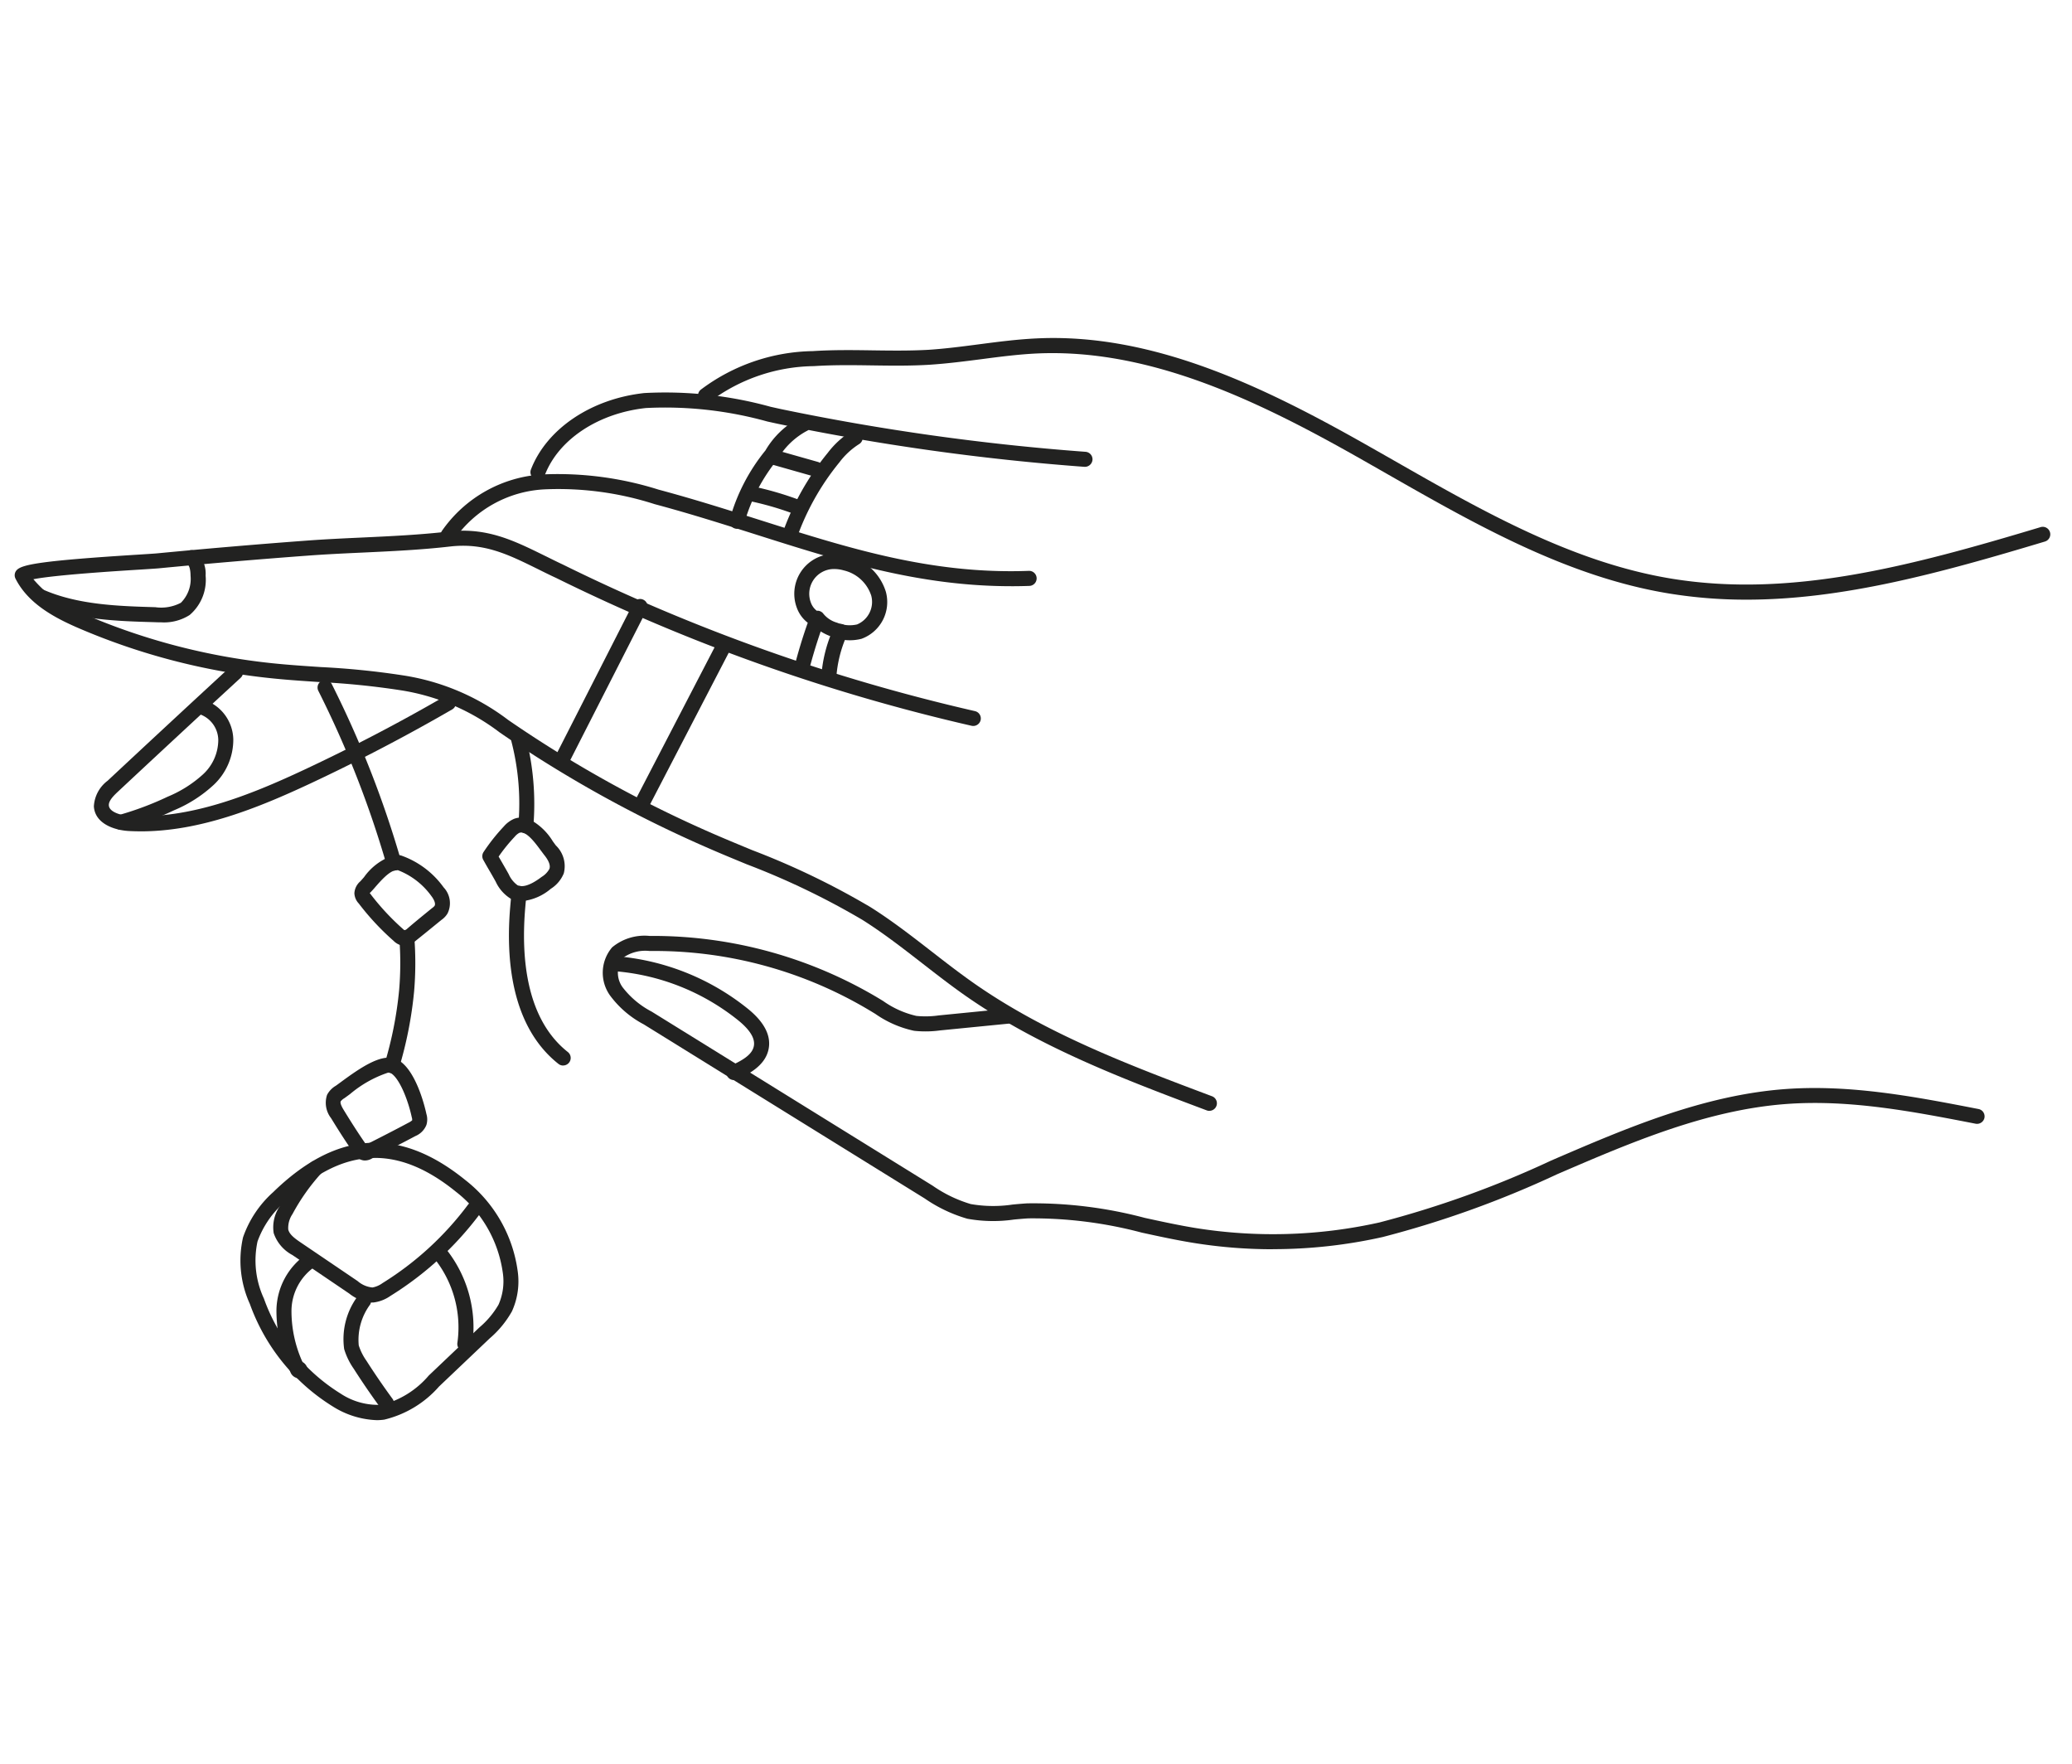 <svg xmlns="http://www.w3.org/2000/svg" xmlns:xlink="http://www.w3.org/1999/xlink" width="141" height="120" viewBox="0 0 141 120"><defs><clipPath id="clip-Plan_de_travail_4"><rect width="141" height="120"></rect></clipPath></defs><g id="Plan_de_travail_4" data-name="Plan de travail &#x2013; 4" clip-path="url(#clip-Plan_de_travail_4)"><g id="Groupe_9312" data-name="Groupe 9312" transform="translate(1 23)"><path id="Trac&#xE9;_50047" data-name="Trac&#xE9; 50047" d="M84.7,61.06a33.756,33.756,0,0,1-5.492-.446c-1.154-.189-2.314-.442-3.436-.686a28.906,28.906,0,0,0-7.724-.968c-.319.019-.64.049-.961.078a9.814,9.814,0,0,1-3.178-.053,9.959,9.959,0,0,1-2.9-1.377L41.888,45.761a6.77,6.77,0,0,1-2.307-1.982,2.661,2.661,0,0,1,.155-3.261,3.447,3.447,0,0,1,2.539-.776H42.5a29.957,29.957,0,0,1,15.45,4.29l.231.141a6.339,6.339,0,0,0,2.256,1.011,6.2,6.2,0,0,0,1.511-.032l4.761-.471a.517.517,0,0,1,.559.46.511.511,0,0,1-.458.56l-4.762.471a7.268,7.268,0,0,1-1.762.026,7.21,7.21,0,0,1-2.638-1.15l-.228-.138a28.52,28.52,0,0,0-15.14-4.142,2.607,2.607,0,0,0-1.822.476,1.681,1.681,0,0,0-.014,1.988,5.979,5.979,0,0,0,1.982,1.661L61.547,56.737a9.047,9.047,0,0,0,2.592,1.249,8.9,8.9,0,0,0,2.851.033c.332-.031.664-.061.995-.081a29.539,29.539,0,0,1,8,.989c1.11.242,2.258.491,3.385.678a33.26,33.26,0,0,0,12.574-.366,67.95,67.95,0,0,0,11.688-4.212c5.1-2.2,10.377-4.472,16.02-4.871,4.434-.31,8.821.54,13.065,1.364a.511.511,0,0,1,.405.6.517.517,0,0,1-.6.4c-4.179-.813-8.5-1.653-12.8-1.348-5.471.387-10.665,2.624-15.688,4.789a68.459,68.459,0,0,1-11.867,4.269,34.1,34.1,0,0,1-7.473.825" transform="translate(0.921 0.936)" fill="#222221"></path><path id="Trac&#xE9;_50048" data-name="Trac&#xE9; 50048" d="M81.3,52.28a.5.5,0,0,1-.18-.033c-5.6-2.105-11.382-4.282-16.411-7.794-1.008-.705-1.991-1.469-2.942-2.208-1.309-1.016-2.664-2.069-4.079-2.96A51.748,51.748,0,0,0,49.809,35.5c-.851-.352-1.7-.7-2.545-1.069A84.244,84.244,0,0,1,33,26.529a14.886,14.886,0,0,0-6.783-2.875,53.32,53.32,0,0,0-5.438-.548c-1.121-.074-2.243-.147-3.359-.265A44.781,44.781,0,0,1,4.394,19.455C2.735,18.743.922,17.785.055,16.067a.511.511,0,0,1,.09-.588c.372-.381,1.71-.635,8.311-1.048.61-.04,1.058-.067,1.234-.084,3.377-.324,6.788-.615,10.14-.864,1.26-.094,2.529-.154,3.8-.212,1.938-.09,3.941-.184,5.875-.407,2.621-.3,4.439.6,6.545,1.635.4.193.8.4,1.233.6a127.926,127.926,0,0,0,28.07,9.984.512.512,0,0,1,.378.617.517.517,0,0,1-.617.378A128.879,128.879,0,0,1,36.85,16.023c-.436-.2-.851-.408-1.251-.607-2.042-1.006-3.649-1.8-5.976-1.534-1.968.227-3.99.321-5.944.412-1.261.058-2.522.117-3.773.211-3.345.248-6.748.537-10.117.862-.182.016-.643.046-1.269.086-1.526.094-5.775.361-7.248.655A8.092,8.092,0,0,0,4.8,18.513a43.761,43.761,0,0,0,12.729,3.31c1.1.115,2.213.188,3.321.262a54.019,54.019,0,0,1,5.542.559,15.763,15.763,0,0,1,7.194,3.041,83.055,83.055,0,0,0,14.088,7.8c.838.362,1.684.712,2.529,1.061a52.642,52.642,0,0,1,8.029,3.869c1.458.918,2.832,1.986,4.162,3.018.941.731,1.913,1.485,2.9,2.175,4.923,3.441,10.648,5.594,16.185,7.677a.512.512,0,0,1-.18.991" transform="translate(0 0.302)" fill="#222221"></path><path id="Trac&#xE9;_50049" data-name="Trac&#xE9; 50049" d="M67.14,16.672c-6.286,0-11.676-1.71-17.363-3.515-2.214-.7-4.5-1.428-6.9-2.069a21.365,21.365,0,0,0-7.467-1.006A7.964,7.964,0,0,0,29.26,13.47a.512.512,0,0,1-.871-.537,8.984,8.984,0,0,1,6.929-3.869A22.782,22.782,0,0,1,43.143,10.1c2.419.647,4.719,1.378,6.944,2.083,5.971,1.895,11.615,3.692,18.259,3.445a.512.512,0,0,1,.037,1.024c-.418.014-.833.021-1.244.021" transform="translate(0.667 0.212)" fill="#222221"></path><path id="Trac&#xE9;_50050" data-name="Trac&#xE9; 50050" d="M34.8,9.555a.528.528,0,0,1-.184-.034.513.513,0,0,1-.293-.663c1.071-2.767,4.1-4.808,7.719-5.2a26.933,26.933,0,0,1,8.594.936l.695.154A159.645,159.645,0,0,0,72.063,7.656a.512.512,0,0,1,.473.549.521.521,0,0,1-.549.473A160.792,160.792,0,0,1,51.111,5.748l-.7-.153a26,26,0,0,0-8.263-.918c-3.243.35-5.941,2.135-6.875,4.551a.511.511,0,0,1-.477.327" transform="translate(0.808 0.084)" fill="#222221"></path><path id="Trac&#xE9;_50051" data-name="Trac&#xE9; 50051" d="M116.78,17.8a32.476,32.476,0,0,1-5.3-.424c-6.914-1.14-13.135-4.692-19.152-8.126q-1.1-.629-2.2-1.252C83.37,4.188,76.091.715,68.532,1.048c-1.277.057-2.578.227-3.835.392-1.149.148-2.338.3-3.522.377-1.307.081-2.631.063-3.909.044-1.3-.019-2.646-.037-3.954.05a12.008,12.008,0,0,0-7.029,2.38.512.512,0,1,1-.655-.786A13,13,0,0,1,53.245.889C54.595.8,55.959.817,57.28.837,58.54.855,59.843.872,61.113.8,62.262.725,63.432.572,64.564.424c1.279-.167,2.6-.339,3.922-.4,7.8-.371,15.253,3.2,22.14,7.081q1.1.622,2.208,1.254c5.938,3.39,12.078,6.895,18.811,8.006,8.082,1.329,16.17-.8,25.147-3.5a.511.511,0,0,1,.295.98C129.925,16,123.316,17.8,116.78,17.8" transform="translate(1.071)" fill="#222221"></path><path id="Trac&#xE9;_50052" data-name="Trac&#xE9; 50052" d="M48.016,49.516a.512.512,0,0,1-.211-.979c.749-.337,1.458-.731,1.569-1.333.1-.513-.262-1.1-1.063-1.75A15.367,15.367,0,0,0,39.756,42.1a.513.513,0,0,1-.477-.545.505.505,0,0,1,.546-.477,16.405,16.405,0,0,1,9.13,3.579c1.116.9,1.6,1.822,1.427,2.733-.225,1.211-1.529,1.8-2.157,2.079a.505.505,0,0,1-.209.045" transform="translate(0.925 0.968)" fill="#222221"></path><path id="Trac&#xE9;_50053" data-name="Trac&#xE9; 50053" d="M9.944,19.009c-.151,0-.3,0-.433-.008-2.56-.072-5.461-.154-8.024-1.283A.512.512,0,0,1,1.9,16.78c2.379,1.049,5.173,1.128,7.639,1.2a2.873,2.873,0,0,0,1.741-.3,2.291,2.291,0,0,0,.66-1.839c-.005-.425-.083-.7-.233-.813a.512.512,0,1,1,.619-.815,2.021,2.021,0,0,1,.638,1.617,3.142,3.142,0,0,1-1.084,2.68,3.232,3.232,0,0,1-1.937.5" transform="translate(0.028 0.332)" fill="#222221"></path><path id="Trac&#xE9;_50054" data-name="Trac&#xE9; 50054" d="M8.464,33.05q-.4,0-.8-.02c-1.065-.056-2.333-.531-2.4-1.681A2.337,2.337,0,0,1,6.2,29.607q4.167-3.892,8.359-7.756a.512.512,0,0,1,.694.753q-4.19,3.861-8.353,7.749c-.309.289-.636.623-.617.93.03.476.876.693,1.437.724,4.066.212,8.094-1.385,11.85-3.144,3.249-1.522,6.471-3.2,9.575-5a.512.512,0,0,1,.513.886c-3.13,1.812-6.378,3.508-9.655,5.043-3.635,1.7-7.535,3.259-11.541,3.259" transform="translate(0.124 0.512)" fill="#222221"></path><path id="Trac&#xE9;_50055" data-name="Trac&#xE9; 50055" d="M7.056,32.893a.512.512,0,0,1-.138-1,21.085,21.085,0,0,0,3.34-1.253,8.228,8.228,0,0,0,2.408-1.524A3.2,3.2,0,0,0,13.7,26.784a1.885,1.885,0,0,0-1.327-1.774.512.512,0,0,1,.228-1,2.9,2.9,0,0,1,2.121,2.729,4.219,4.219,0,0,1-1.337,3.1,9.157,9.157,0,0,1-2.705,1.73,22.014,22.014,0,0,1-3.488,1.307.542.542,0,0,1-.139.018" transform="translate(0.154 0.565)" fill="#222221"></path><path id="Trac&#xE9;_50056" data-name="Trac&#xE9; 50056" d="M36.383,28.826a.512.512,0,0,1-.455-.744l5.329-10.459a.511.511,0,1,1,.911.464l-5.328,10.46a.512.512,0,0,1-.457.279" transform="translate(0.845 0.409)" fill="#222221"></path><path id="Trac&#xE9;_50057" data-name="Trac&#xE9; 50057" d="M41.712,31.718a.5.5,0,0,1-.235-.058.511.511,0,0,1-.218-.689l5.5-10.6a.512.512,0,0,1,.909.472l-5.5,10.6a.512.512,0,0,1-.454.276" transform="translate(0.971 0.473)" fill="#222221"></path><path id="Trac&#xE9;_50058" data-name="Trac&#xE9; 50058" d="M52.321,22.714a.489.489,0,0,1-.127-.015.512.512,0,0,1-.37-.621c.26-1.023.569-2.044.923-3.045A2.257,2.257,0,0,1,52,18.006a2.713,2.713,0,0,1,2.311-3.647,3.314,3.314,0,0,1,1.166.124,3.618,3.618,0,0,1,2.586,2.447,2.66,2.66,0,0,1-1.656,3.194,3.214,3.214,0,0,1-1.995-.131,3.679,3.679,0,0,1-.785-.371c-.307.892-.579,1.8-.81,2.706a.511.511,0,0,1-.5.385m1.082-4.5a.511.511,0,0,1,.419.217,1.827,1.827,0,0,0,.928.6,2.218,2.218,0,0,0,1.358.117,1.66,1.66,0,0,0,.963-1.958,2.585,2.585,0,0,0-1.866-1.717,2.331,2.331,0,0,0-.807-.09,1.686,1.686,0,0,0-1.439,2.269,1.223,1.223,0,0,0,.407.567H53.4" transform="translate(1.221 0.338)" fill="#222221"></path><path id="Trac&#xE9;_50059" data-name="Trac&#xE9; 50059" d="M54.133,23.218H54.1a.512.512,0,0,1-.479-.541,9.486,9.486,0,0,1,.829-3.356.512.512,0,1,1,.932.422,8.467,8.467,0,0,0-.74,3,.513.513,0,0,1-.511.481" transform="translate(1.263 0.448)" fill="#222221"></path><path id="Trac&#xE9;_50060" data-name="Trac&#xE9; 50060" d="M48.034,12.855a.511.511,0,0,1-.5-.615,12.9,12.9,0,0,1,2.432-4.712,5.837,5.837,0,0,1,2.4-2.262.512.512,0,0,1,.384.95,5.072,5.072,0,0,0-1.948,1.9,12.13,12.13,0,0,0-2.264,4.328.512.512,0,0,1-.5.408" transform="translate(1.12 0.123)" fill="#222221"></path><path id="Trac&#xE9;_50061" data-name="Trac&#xE9; 50061" d="M51.53,13.824a.53.53,0,0,1-.171-.029.513.513,0,0,1-.312-.653,18.2,18.2,0,0,1,3.08-5.475,6.053,6.053,0,0,1,1.614-1.475.511.511,0,1,1,.508.887,5.074,5.074,0,0,0-1.33,1.235,17.146,17.146,0,0,0-2.906,5.167.513.513,0,0,1-.483.342" transform="translate(1.202 0.144)" fill="#222221"></path><path id="Trac&#xE9;_50062" data-name="Trac&#xE9; 50062" d="M52.029,11.752a.515.515,0,0,1-.178-.032,20.778,20.778,0,0,0-2.951-.854.512.512,0,0,1,.211-1,22.036,22.036,0,0,1,3.1.9.512.512,0,0,1-.178.992" transform="translate(1.142 0.232)" fill="#222221"></path><path id="Trac&#xE9;_50063" data-name="Trac&#xE9; 50063" d="M53.341,9.258a.515.515,0,0,1-.14-.019l-2.888-.82a.511.511,0,0,1,.279-.984l2.888.818a.512.512,0,0,1-.139,1.005" transform="translate(1.177 0.175)" fill="#222221"></path><path id="Trac&#xE9;_50064" data-name="Trac&#xE9; 50064" d="M25.092,49.084a.538.538,0,0,1-.143-.02.512.512,0,0,1-.348-.635,25.873,25.873,0,0,0,.981-4.993,21.784,21.784,0,0,0,.013-3.526.512.512,0,1,1,1.02-.072,22.753,22.753,0,0,1-.014,3.69,26.934,26.934,0,0,1-1.017,5.187.512.512,0,0,1-.491.368" transform="translate(0.579 0.927)" fill="#222221"></path><path id="Trac&#xE9;_50065" data-name="Trac&#xE9; 50065" d="M25.335,35.7a.511.511,0,0,1-.5-.385,68.88,68.88,0,0,0-4.657-11.868.512.512,0,0,1,.927-.434,69.779,69.779,0,0,1,4.722,12.048.511.511,0,0,1-.368.622.5.5,0,0,1-.128.016" transform="translate(0.474 0.535)" fill="#222221"></path><path id="Trac&#xE9;_50066" data-name="Trac&#xE9; 50066" d="M24.271,72.364a5.979,5.979,0,0,1-2.985-.936,13.6,13.6,0,0,1-5.636-6.97,7.121,7.121,0,0,1-.463-4.535,7.362,7.362,0,0,1,2.049-3.071c4.307-4.194,8.586-4.463,13.077-.823a9.466,9.466,0,0,1,3.561,6.183,4.921,4.921,0,0,1-.39,2.75A6.8,6.8,0,0,1,31.972,66.8l-3.447,3.275A7.183,7.183,0,0,1,24.8,72.328a3.8,3.8,0,0,1-.532.037M17.95,57.586a6.406,6.406,0,0,0-1.779,2.621,6.154,6.154,0,0,0,.435,3.884,12.567,12.567,0,0,0,5.2,6.454,4.6,4.6,0,0,0,2.861.769,6.187,6.187,0,0,0,3.156-1.984l3.448-3.276a5.918,5.918,0,0,0,1.3-1.546,3.928,3.928,0,0,0,.29-2.184,8.442,8.442,0,0,0-3.188-5.5c-4.072-3.3-7.8-3.057-11.719.762" transform="translate(0.353 1.26)" fill="#222221"></path><path id="Trac&#xE9;_50067" data-name="Trac&#xE9; 50067" d="M23.9,64.337a2.824,2.824,0,0,1-1.541-.615L18.49,61.1a2.654,2.654,0,0,1-1.27-1.489,2.532,2.532,0,0,1,.381-1.78,14.97,14.97,0,0,1,2.113-2.994.512.512,0,0,1,.757.688A13.91,13.91,0,0,0,18.5,58.312a1.682,1.682,0,0,0-.289,1.056c.081.338.448.61.85.882l3.87,2.623a1.79,1.79,0,0,0,1.008.437,1.683,1.683,0,0,0,.689-.3,21.2,21.2,0,0,0,5.81-5.327.512.512,0,1,1,.821.612,22.229,22.229,0,0,1-6.093,5.587,2.545,2.545,0,0,1-1.154.448c-.038,0-.076,0-.114,0" transform="translate(0.405 1.288)" fill="#222221"></path><path id="Trac&#xE9;_50068" data-name="Trac&#xE9; 50068" d="M24.787,71.491a.51.51,0,0,1-.414-.209c-.634-.864-1.243-1.754-1.813-2.648a4.683,4.683,0,0,1-.653-1.341,4.883,4.883,0,0,1,.873-3.532.511.511,0,1,1,.894.5,4.044,4.044,0,0,0-.775,2.781,3.818,3.818,0,0,0,.524,1.046c.558.874,1.156,1.746,1.776,2.592a.512.512,0,0,1-.111.715.505.505,0,0,1-.3.1" transform="translate(0.514 1.496)" fill="#222221"></path><path id="Trac&#xE9;_50069" data-name="Trac&#xE9; 50069" d="M29.979,67.529a.483.483,0,0,1-.076-.006.51.51,0,0,1-.431-.58,7.5,7.5,0,0,0-1.647-5.834.512.512,0,1,1,.785-.658,8.539,8.539,0,0,1,1.874,6.642.512.512,0,0,1-.506.437" transform="translate(0.653 1.42)" fill="#222221"></path><path id="Trac&#xE9;_50070" data-name="Trac&#xE9; 50070" d="M18.965,69.35a.663.663,0,0,1-.625-.459,9.719,9.719,0,0,1-.938-4.169,4.7,4.7,0,0,1,2.11-3.864.512.512,0,0,1,.521.881,3.673,3.673,0,0,0-1.608,3.029,8.417,8.417,0,0,0,.753,3.476l.036.015a.645.645,0,0,1,.3.625.557.557,0,0,1-.484.461.507.507,0,0,1-.063,0m.317-.858h0Z" transform="translate(0.41 1.432)" fill="#222221"></path><path id="Trac&#xE9;_50071" data-name="Trac&#xE9; 50071" d="M25.978,40.548a1.156,1.156,0,0,1-.722-.34,17.481,17.481,0,0,1-2.372-2.544,1.082,1.082,0,0,1-.3-.7,1.147,1.147,0,0,1,.4-.806c.07-.074.158-.176.254-.285a3.982,3.982,0,0,1,1.943-1.466,1.106,1.106,0,0,1,.58-.011,6,6,0,0,1,2.894,2.167,1.57,1.57,0,0,1,.266,1.781,1.449,1.449,0,0,1-.415.437l-.309.251c-.5.409-1.012.825-1.522,1.231a1.078,1.078,0,0,1-.307.192.682.682,0,0,1-.331.085c-.021,0-.042,0-.062,0m-2.344-3.58c.011.012.026.03.045.053a16.664,16.664,0,0,0,2.257,2.422c.03.027.053.045.071.058a.559.559,0,0,1,.059-.014c.482-.424.989-.836,1.488-1.244l.3-.244a1.08,1.08,0,0,0,.18-.156l.011-.018c.087-.144-.041-.428-.207-.645a5.037,5.037,0,0,0-2.3-1.78c-.023.007-.145.012-.169.016-.437.082-.993.715-1.36,1.135-.1.119-.2.229-.289.322-.043.042-.07.073-.088.093" transform="translate(0.532 0.81)" fill="#222221"></path><path id="Trac&#xE9;_50072" data-name="Trac&#xE9; 50072" d="M23.353,54.831a.759.759,0,0,1-.208-.029h0a.8.8,0,0,1-.209-.1l0,0a.934.934,0,0,1-.284-.279c-.518-.736-1.023-1.512-1.609-2.472a1.7,1.7,0,0,1-.273-1.585,1.545,1.545,0,0,1,.593-.619c.091-.063.217-.156.363-.264,1.306-.961,2.657-1.875,3.6-1.6v0a.954.954,0,0,1,.187.061c1.327.633,1.95,3.405,2.017,3.721a1.28,1.28,0,0,1,0,.749,1.374,1.374,0,0,1-.744.752c-.989.527-1.976,1.03-2.965,1.53a.929.929,0,0,1-.467.134m1.582-5.981a7.859,7.859,0,0,0-2.6,1.46c-.156.115-.29.214-.394.287a.843.843,0,0,0-.244.21c-.024.049-.042.192.219.611.562.917,1.042,1.66,1.512,2.332.992-.5,1.935-.982,2.876-1.486a1.044,1.044,0,0,0,.256-.167h0a.473.473,0,0,0-.023-.189c-.272-1.275-.881-2.727-1.451-3.031a.294.294,0,0,1-.041-.009.4.4,0,0,0-.107-.014" transform="translate(0.487 1.127)" fill="#222221"></path><path id="Trac&#xE9;_50073" data-name="Trac&#xE9; 50073" d="M36.548,48.639a.515.515,0,0,1-.317-.11c-3.254-2.572-3.582-7.222-3.286-10.67.031-.357.059-.681.1-.993a.507.507,0,0,1,.573-.442A.512.512,0,0,1,34.06,37c-.039.3-.066.607-.091.9-.278,3.242,0,7.532,2.9,9.821a.513.513,0,0,1-.318.914" transform="translate(0.774 0.858)" fill="#222221"></path><path id="Trac&#xE9;_50074" data-name="Trac&#xE9; 50074" d="M34.007,33.08h-.035a.513.513,0,0,1-.477-.545,16.889,16.889,0,0,0-.471-5.708.512.512,0,1,1,.98-.3,18.24,18.24,0,0,1,.513,6.074.511.511,0,0,1-.51.478" transform="translate(0.777 0.616)" fill="#222221"></path><path id="Trac&#xE9;_50075" data-name="Trac&#xE9; 50075" d="M33.779,37.566a1.636,1.636,0,0,1-.263-.02,1.5,1.5,0,0,1-.481-.143A2.678,2.678,0,0,1,32,36.233c-.139-.25-.281-.5-.424-.743s-.284-.491-.423-.74a.512.512,0,0,1,.024-.535,12.98,12.98,0,0,1,1.371-1.73,1.965,1.965,0,0,1,.707-.526,1.445,1.445,0,0,1,.962-.011,4.1,4.1,0,0,1,1.675,1.55c.075.1.142.194.2.271a1.957,1.957,0,0,1,.542,1.9,2.239,2.239,0,0,1-.884,1.052,3.551,3.551,0,0,1-1.97.841M32.2,34.528c.085.15.173.3.259.45.145.253.291.5.432.759a1.831,1.831,0,0,0,.608.751.5.5,0,0,0,.16.043c.528.084,1.241-.449,1.475-.624a1.433,1.433,0,0,0,.526-.55l0-.006c.1-.309-.185-.722-.366-.94-.075-.1-.149-.2-.231-.308-.306-.416-.77-1.045-1.179-1.186a.4.4,0,0,0-.281,0,1.079,1.079,0,0,0-.31.262A11.644,11.644,0,0,0,32.2,34.528" transform="translate(0.732 0.751)" fill="#222221"></path></g></g></svg>